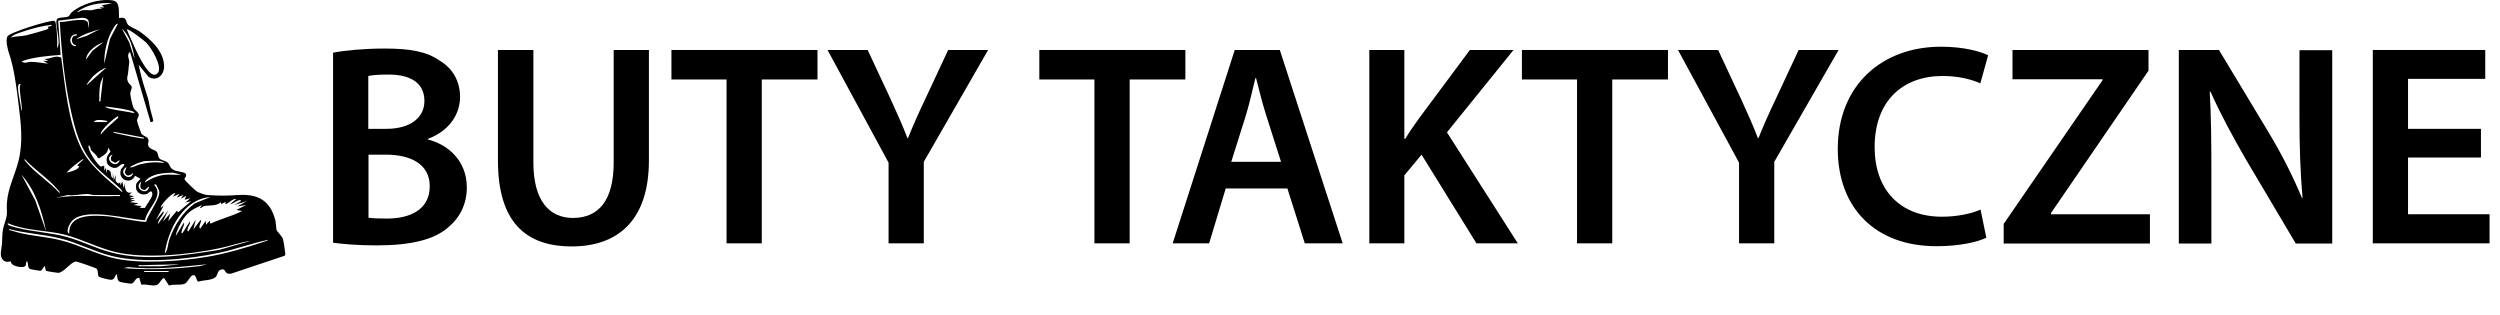 <?xml version="1.0" encoding="UTF-8"?><svg id="a" xmlns="http://www.w3.org/2000/svg" width="122.05" height="15.38" viewBox="0 0 122.05 15.38"><path d="M16.27,2.57c.55-.11,1.54-.2,2.51-.2,1.27,0,2.06.15,2.7.6.59.35.98.97.98,1.76,0,.87-.55,1.67-1.57,2.05v.03c.99.25,1.9,1.04,1.9,2.34,0,.84-.36,1.5-.91,1.95-.67.59-1.78.88-3.5.88-.95,0-1.68-.07-2.12-.13V2.57ZM17.98,6.29h.88c1.19,0,1.86-.56,1.86-1.36,0-.88-.67-1.29-1.76-1.29-.5,0-.8.03-.98.07v2.58ZM17.98,10.63c.22.03.52.04.91.04,1.11,0,2.09-.42,2.09-1.58,0-1.09-.95-1.54-2.14-1.54h-.85v3.08Z"/><path d="M26.04,2.44v5.5c0,1.85.77,2.7,1.93,2.7,1.25,0,1.99-.85,1.99-2.7V2.44h1.72v5.39c0,2.91-1.5,4.2-3.77,4.2s-3.6-1.22-3.6-4.19V2.44h1.72Z"/><path d="M35.47,3.88h-2.69v-1.44h7.13v1.44h-2.72v8h-1.72V3.88Z"/><path d="M43.38,11.88v-3.94l-2.98-5.5h1.96l1.13,2.42c.32.7.56,1.23.81,1.88h.03c.24-.6.5-1.19.83-1.88l1.13-2.42h1.95l-3.14,5.46v3.98h-1.72Z"/><path d="M53.43,3.88h-2.69v-1.44h7.13v1.44h-2.72v8h-1.72V3.88Z"/><path d="M59.84,9.2l-.81,2.68h-1.78l3.03-9.44h2.2l3.07,9.44h-1.85l-.85-2.68h-3ZM62.54,7.9l-.74-2.32c-.18-.57-.34-1.22-.48-1.77h-.03c-.14.55-.28,1.2-.45,1.77l-.73,2.32h2.42Z"/><path d="M66.85,2.44h1.71v4.34h.04c.22-.36.46-.7.69-1.02l2.47-3.32h2.13l-3.25,4.02,3.46,5.42h-2.02l-2.68-4.33-.84,1.01v3.32h-1.71V2.44Z"/><path d="M76.99,3.88h-2.69v-1.44h7.13v1.44h-2.72v8h-1.72V3.88Z"/><path d="M84.9,11.88v-3.94l-2.98-5.5h1.96l1.13,2.42c.32.7.56,1.23.81,1.88h.03c.24-.6.5-1.19.83-1.88l1.13-2.42h1.95l-3.14,5.46v3.98h-1.72Z"/><path d="M96.98,11.6c-.41.21-1.3.42-2.44.42-3,0-4.82-1.88-4.82-4.75,0-3.11,2.16-4.99,5.04-4.99,1.13,0,1.95.24,2.3.42l-.38,1.37c-.45-.2-1.06-.36-1.85-.36-1.92,0-3.31,1.2-3.31,3.47,0,2.07,1.22,3.4,3.29,3.4.7,0,1.43-.14,1.88-.35l.28,1.36Z"/><path d="M97.82,10.93l4.83-7.02v-.04h-4.4v-1.43h6.64v1.01l-4.76,6.95v.06h4.83v1.43h-7.14v-.95Z"/><path d="M106.37,11.88V2.44h1.96l2.44,4.05c.63,1.05,1.18,2.14,1.61,3.17h.03c-.11-1.26-.15-2.48-.15-3.92v-3.29h1.6v9.44h-1.78l-2.46-4.15c-.6-1.04-1.23-2.2-1.7-3.26h-.04c.07,1.23.08,2.48.08,4.03v3.38h-1.58Z"/><path d="M121.12,7.69h-3.56v2.77h3.98v1.42h-5.7V2.44h5.49v1.41h-3.77v2.44h3.56v1.4Z"/><path d="M5.81.88c.42-.08.3.18.45.34.07.08.42.22.55.31.55.39,1.23,1.01,1.2,1.75-.02.41-.38.71-.76.47l-.48-.59c.08.41.19.83.32,1.22s.15.43.22.83c.02.12.17.63.17.68,0,.05-.08.08-.13.07l-1-3.42c-.19.11-.03.36-.04.5s-.04.28-.05.47-.1.28-.01.49c.03.08.16.16.18.24.02.08-.07.21-.07.32,0,.13.11.62.17.73.06.1.21.17.24.29.03.11-.08.18-.08.31,0,.05.17.55.2.61.09.16.27.14.34.28.06.12-.02.19,0,.29.03.22.33.23.42.34.07.08.06.23.12.31.08.11.3.12.41.21s.09.23.24.33c.19.14.45.09.64.21.09.13-.08.23-.05.29.03.07.54.56.63.61.08.04.39.15.47.15.57.04.93.04,1.52,0,.96-.06,1.56.26,1.81,1.23.04.15.03.39.07.5.01.03.26.29.3.41.03.07.12.67.12.74,0,.04-.01.07-.05.09l-2.6.87c-.34.05-.24-.24-.44-.21-.26.04-.18.26-.33.39-.17.15-.6.13-.83.21-.11-.03-.08-.33-.24-.32-.14,0-.27.34-.4.41-.22.11-.56.01-.79.1l-.24-.37c-.15.05-.2.26-.33.33-.17.1-.56-.05-.78,0l-.1-.33c-.21-.04-.2.25-.41.28-.06,0-.5-.07-.55-.1-.12-.06-.12-.25-.13-.37-.13.08-.08.25-.27.28-.08.01-.6-.11-.63-.17-.05-.1-.01-.28-.09-.37-.04-.04-.91-.34-.99-.35-.26-.02-.6.54-.89.55-.05,0-.57-.08-.59-.1-.03-.02-.04-.18-.06-.23-.09.03-.1.2-.22.23-.03,0-.47-.07-.51-.09-.12-.07-.07-.25-.13-.37-.09,0-.03.14-.09.22-.1.12-.47.03-.59-.04s-.12-.16-.13-.18-.26.12-.42-.13c-.13-.21-.01-.53,0-.75.02-.51,0-.62.17-1.12.12-.34.04-.51.07-.88.05-.71.39-1.34.56-2.01.24-.94.12-1.88,0-2.83-.09-.76-.22-1.76-.46-2.44-.07-.2-.17-.63-.08-.82.1-.2,2.09-.81,2.28-.76.06.02.07.06.08.12.07.37.08.84.07,1.21.22-.27-.15-1.22,0-1.43.14-.1.42-.05.55-.12.06-.03.09-.14.15-.19C3.94.21,4.85-.08,5.5.02c.38.06.29.56.31.85ZM5.47.16c-.56-.05-1.26.06-1.71.43.09.01.14-.06.23-.08.18-.04.31,0,.46-.01.18-.02.33-.12.55-.05l-.14-.09h.24s-.14-.1-.14-.1l.52-.1ZM4.33,1.49c0-.35.11-.63-.35-.62l-1.14.14.12,1.67c-.64.05-1.3.1-1.9.31.12.15.3.02.45.03.26,0,.58.06.84.09l-.24-.14h.24s-.19-.1-.19-.1c.28.04.55-.21.83-.05.19,1.39.33,3.03.92,4.31.43.95,1.29,1.58,2.05,2.25.05-.05-.12-.2-.16-.24-.41-.39-.89-.72-1.26-1.16-.64-.75-.87-1.64-1.08-2.58-.31-1.41-.46-2.89-.54-4.33.27.01.57-.08.83-.09.16,0,.48-.05.54.13l.06.39ZM5.76,1.16c-.1-.02-.19.16-.23.22-.3.48-.45,1.16-.44,1.73l.28-1.21.38-.73ZM2.53,1.21c-.46.05-.93.17-1.37.32-.2.07-.49.14-.63.3.25-.07.52-.05.77-.11.12-.03,1.02-.27,1.06-.32.01-.02-.02-.08-.01-.09.04-.04.17,0,.18-.1ZM4.95,1.4c-.41.13-.9.26-1.24.52l.52-.17.71-.36ZM6.57,2.87c-.07-.5-.23-1.13-.62-1.47l.36.67.26.81ZM7.7,3.57c.26-.3-.32-1.25-.56-1.49-.09-.09-.88-.71-.95-.64.14.32.28.65.43.97.1.21.72,1.58,1.07,1.16ZM3.76,1.68c-.34-.06-.45.43-.16.56.04.02.12.03.11-.04-.21,0-.26-.32-.12-.43.06-.05.18,0,.17-.09ZM5.05,2.06c-.35.12-.83.46-.85.85l.31-.43.55-.43ZM5.19,3.3c-.2.06-.47.26-.62.4-.05.05-.37.41-.33.45l.95-.85ZM4.9,4.96l.14-1.24-.13.32c-.05.25-.07.49-.06.75,0,.06-.04.18.05.17ZM1.01,4.11c-.11-.03-.13.07-.13.16,0,.36.14.76.15,1.13.13,0-.17-1.17-.02-1.28ZM6.57,5.53c-.05-.12-.23-.13-.34-.16-.35-.09-.72-.12-1.08-.17.02.08.21.1.28.12.38.09.77.12,1.14.21ZM4.91,6.58c.22-.28.5-.5.76-.74.05-.05.12-.07.1-.16-.05-.05-.93.69-.85.9ZM4.57,5.96h.67c.01-.06-.09-.08-.13-.08-.14-.02-.46-.07-.53.08ZM7.04,6.72l-1.52-.29c.03.08.22.09.29.11.33.08.74.16,1.07.21.05,0,.16.05.15-.03ZM4.44,7.28c-.05-.07-.03-.18-.11-.18-.09.21.47,1.01.6,1.03.05,0,.15-.05.16-.04v.24s.09-.14.09-.14v.28s.05-.19.05-.19c.29.05.1.3.28.43v-.28s.05.38.05.38l.09-.28c0,.1-.02.21,0,.3,0,.04.21.24.21.03l.02.19.09-.19.07.33.07-.28c-.04.26.02.58.33.48l-.14.14.24.05-.24.09h.28s-.24.1-.24.1h.28s-.28.1-.28.1l.43.05-.24.09.38.05-.09.09h.26c.07-.17.38-.52.36-.69-.04-.26-.2-.01-.27.01-.34.1-.6-.13-.52-.48.03-.11.23-.24.2-.27l-.26-.14c-.18.45-.85.21-.69-.29.04-.11.17-.16.17-.28-.2-.05-.24.18-.46.19-.15,0-.36-.12-.39-.27-.08-.35.18-.46.17-.55l-.11-.17c0,.29-.24.37-.44.52l-.06-.02c-.08-.17-.26-.29-.37-.42ZM5.52,7.53c-.53.19.17.8.33.28l-.22.14-.19-.1c-.09-.19.09-.32.07-.33ZM2.91,9.43c.02-.09-.05-.11-.09-.17-.46-.55-1.12-.96-1.62-1.5-.02.09.05.11.09.17.46.54,1.14.96,1.62,1.5ZM4.1,7.77c-.08-.01-.14.06-.2.1-.22.16-.48.36-.65.56.17-.04.57-.13.62-.31l-.1-.05.33-.31ZM7.83,7.86c-.21-.02-.49,0-.71,0-.16,0-.66.19-.78.31.14.03.31-.1.47-.14.39-.1.79-.14,1.19-.07.02-.05-.15-.09-.17-.09ZM6.52,8.43c-.16.13-.34.24-.43-.02l.09-.26c-.46.28.17.77.33.29ZM8.07,8.53c.25-.02.53.02.78,0l-.4-.1c-.4.01-.84.03-1.18.25-.06.04-.2.15-.2.23.32-.2.62-.34,1-.38ZM2.24,11.24c-.2-.96-.53-1.97-1.19-2.71l.67,1.25.51,1.46ZM7.28,9.1l-.22.18c-.27-.04-.22-.21-.16-.42-.43.33.31.75.38.24ZM7.61,9l-.09.02c.53.56-.34,1.13-.44,1.73-.86-.04-2.85-.63-3.53,0-.13.12-.38.56-.17.66-.04-.98,1.18-.9,1.88-.85.28.02,1.79.33,1.88.26.08-.37.71-1.15.63-1.49,0-.04-.15-.33-.16-.34ZM8.56,9.43c-.19-.03-.77.64-.71.71l.14-.1-.38.71.36-.43s.03.05.02.07c-.06.15-.28.35-.28.55l.5-.67-.26.55.36-.4-.1.38.43-.52.05.09.64-.55-.28.07.24-.21-.28.07.09-.19-.28.14.14-.19-.33.14.14-.19-.33.14.14-.19ZM5.85,9.52c-.42,0-.84,0-1.26,0-.11,0-.22-.05-.33-.05-.29,0-.64.1-.95.05l-.59.14c.98-.17,1.98-.05,2.97-.09.06,0,.18.04.17-.05ZM10.27,9.62c-1.33.1-2.06,1.58-2.23,2.76.16-.15.15-.45.22-.66.24-.7.65-1.35,1.25-1.79l.76-.31ZM11.51,9.71c-.17,0-.32.19-.45.24s0-.11-.05-.09l-.21.1-.02-.09c-.19.2-.57.14-.81.19-.1.02-.12.11-.21.09l.1-.14s-.27.13-.34.16c-.39.21-.59.49-.79.91-.06.13-.14.3-.15.44l.4-.66c.04.12-.07.26-.1.38-.01.05-.06.16.03.14l.36-.57c.04.1-.07.22-.1.33-.01.05-.06.16.03.15l.36-.57-.12.48.36-.47c.07.1-.16.35-.02.43l.26-.38.02.19.17-.19.05.14c.49-.24,1.05-.36,1.54-.62l-.28-.05.47-.24-.43.07.47-.26-.62.19.33-.19c.01-.09-.1-.04-.14-.03-.13.05-.24.16-.38.17l.29-.24ZM12.22,11.76c-.51.07-1,.26-1.51.36-1.46.31-3.65.53-5.09.18-.83-.2-1.66-.64-2.48-.85-.9-.22-1.89-.18-2.75-.55-.11.1.34.19.39.21.81.21,1.68.24,2.48.46.73.2,1.42.56,2.15.75,1.67.45,3.61.15,5.29-.12l1.53-.44ZM13.08,11.71c-.8.17-1.58.46-2.38.63-1.51.33-3.73.53-5.23.16-.85-.21-1.67-.65-2.52-.86s-1.7-.24-2.51-.46c-.01.07.08.06.13.08.77.26,1.61.27,2.39.47.91.22,1.78.71,2.71.9,1.26.26,3.15.13,4.43-.09.91-.15,1.94-.45,2.82-.75.05-.02.17-.03.17-.1ZM8.71,12.9c-.59.03-1.19.02-1.78.05-.06,0-.18-.04-.17.05h1.12s.83-.09.83-.09ZM10.13,12.9c-1.28.12-2.58.29-3.87.14l-.22.05c1.24.1,2.49.05,3.72-.1l.36-.09ZM8.23,13.23h-1.19v.05h1.19v-.05Z"/></svg>